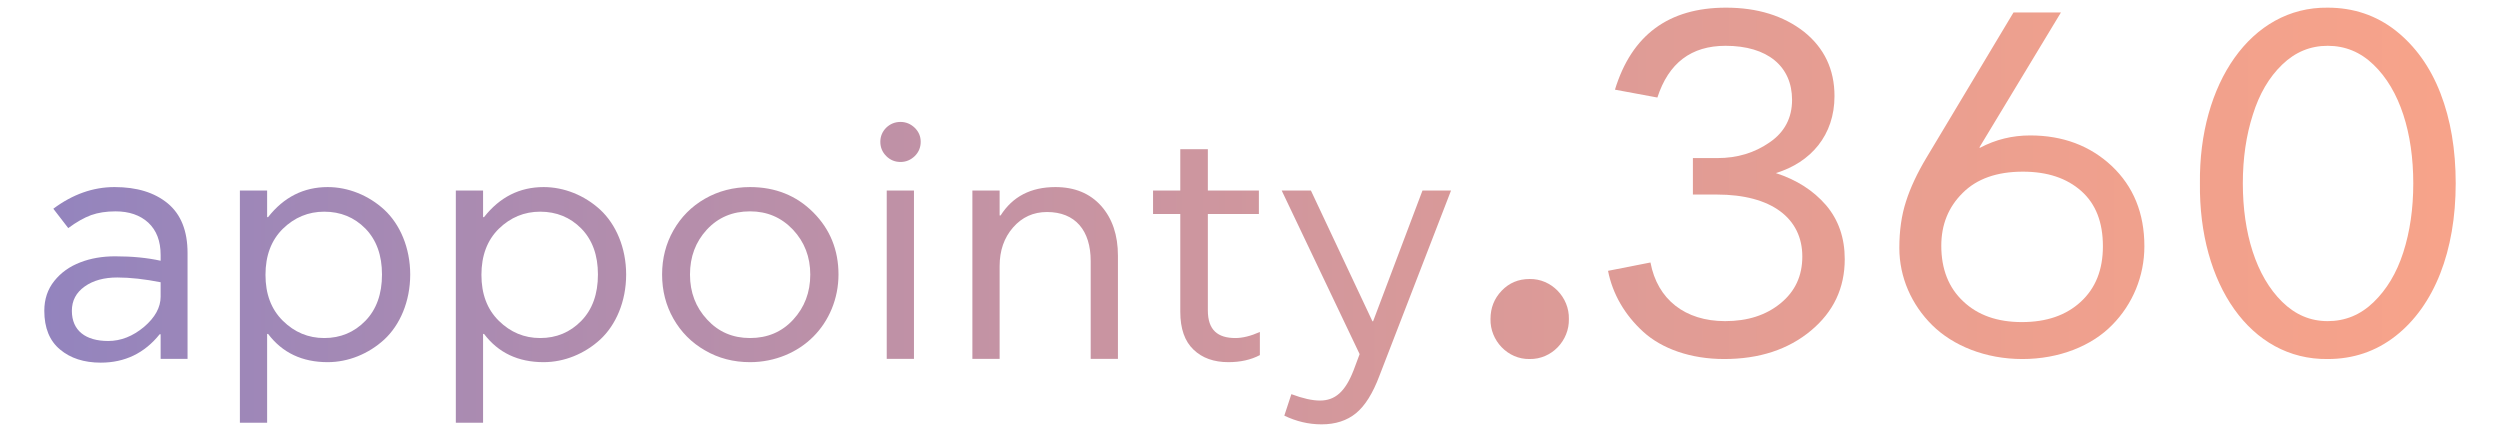 <svg xmlns="http://www.w3.org/2000/svg" xmlns:xlink="http://www.w3.org/1999/xlink" viewBox="0 0 2975.702 514.201"><defs><style> .cls-1 { fill: url(#linear-gradient-2); } .cls-2 { fill: url(#linear-gradient-10); } .cls-3 { fill: url(#linear-gradient-12); } .cls-4 { fill: url(#linear-gradient-4); } .cls-5 { fill: url(#linear-gradient-3); } .cls-6 { fill: url(#linear-gradient-5); } .cls-7 { fill: url(#linear-gradient-8); } .cls-8 { fill: url(#linear-gradient-7); } .cls-9 { fill: url(#linear-gradient-9); } .cls-10 { fill: url(#linear-gradient-11); } .cls-11 { fill: url(#linear-gradient-6); } .cls-12 { fill: url(#linear-gradient); } </style><linearGradient id="linear-gradient" x1="49.843" y1="327.16" x2="2914.851" y2="327.16" gradientUnits="userSpaceOnUse"><stop offset="0" stop-color="#9384be"></stop><stop offset=".238" stop-color="#b28dad"></stop><stop offset=".567" stop-color="#d7999a"></stop><stop offset=".833" stop-color="#eea08e"></stop><stop offset="1" stop-color="#f7a38a"></stop></linearGradient><linearGradient id="linear-gradient-2" y1="362.903" y2="362.903" xlink:href="#linear-gradient"></linearGradient><linearGradient id="linear-gradient-3" y1="362.903" y2="362.903" xlink:href="#linear-gradient"></linearGradient><linearGradient id="linear-gradient-4" y1="326.867" y2="326.867" xlink:href="#linear-gradient"></linearGradient><linearGradient id="linear-gradient-5" y1="286.145" y2="286.145" xlink:href="#linear-gradient"></linearGradient><linearGradient id="linear-gradient-6" y1="324.914" y2="324.914" xlink:href="#linear-gradient"></linearGradient><linearGradient id="linear-gradient-7" y1="304.309" y2="304.309" xlink:href="#linear-gradient"></linearGradient><linearGradient id="linear-gradient-8" y1="365.93" y2="365.93" xlink:href="#linear-gradient"></linearGradient><linearGradient id="linear-gradient-9" y1="379.717" y2="379.717" xlink:href="#linear-gradient"></linearGradient><linearGradient id="linear-gradient-10" x1="49.843" y1="218.236" x2="2914.851" y2="218.236" gradientUnits="userSpaceOnUse"><stop offset="0" stop-color="#9384be"></stop><stop offset=".242" stop-color="#b28dad"></stop><stop offset=".569" stop-color="#d7999a"></stop><stop offset=".833" stop-color="#eea08e"></stop><stop offset="1" stop-color="#f7a38a"></stop></linearGradient><linearGradient id="linear-gradient-11" y1="221.073" y2="221.073" xlink:href="#linear-gradient"></linearGradient><linearGradient id="linear-gradient-12" y1="218.236" y2="218.236" xlink:href="#linear-gradient"></linearGradient></defs><g><g id="Layer_1"><g id="Layer_1-2" data-name="Layer_1"><g><path class="cls-12" d="M64.639,334.387c8.008-9.961,18.164-17.188,30.859-22.07,12.5-4.883,26.367-7.227,41.602-7.227,20.312,0,38.281,1.758,54.102,5.273v-6.836c0-16.602-4.883-29.297-14.648-38.477-9.766-8.984-22.852-13.477-39.062-13.477-11.133,0-20.898,1.562-29.102,4.492-8.398,3.125-17.383,8.203-27.148,15.43l-17.773-23.047c23.047-17.188,47.266-25.781,72.852-25.781,26.562,0,47.656,6.445,63.477,19.531,15.625,13.086,23.438,32.617,23.438,58.984v125.977h-32.031v-29.297h-1.172c-17.969,22.461-41.406,33.789-70.117,33.789-19.922,0-36.133-5.273-48.438-15.625-12.5-10.352-18.75-25.781-18.75-46.094,0-13.672,3.906-25.586,11.914-35.547ZM128.701,405.871c15.234,0,29.492-5.664,42.773-16.797,13.086-11.133,19.727-23.242,19.727-35.938v-17.188c-18.945-3.711-36.133-5.664-51.562-5.664-15.82,0-28.711,3.516-38.867,10.742s-15.234,16.797-15.234,28.906c0,23.633,16.406,35.938,43.164,35.938Z"></path><path class="cls-1" d="M285.537,503.137V226.77h32.422v31.641h1.172c18.75-23.828,42.383-35.742,70.898-35.742,24.414,0,48.633,9.766,67.383,26.953,18.555,17.188,30.859,45.117,30.859,77.148,0,32.227-12.305,60.156-30.859,77.344-18.75,17.188-42.969,26.953-67.383,26.953-30.273,0-53.906-11.133-70.898-33.594h-1.172v105.664h-32.422ZM336.709,381.848c13.867,13.672,30.273,20.508,49.219,20.508,19.336,0,35.742-6.836,49.023-20.508,13.086-13.477,19.727-31.836,19.727-55.078,0-23.047-6.641-41.211-19.727-54.688-13.281-13.477-29.688-20.117-49.023-20.117-18.945,0-35.352,6.836-49.219,20.312-13.867,13.672-20.703,32.031-20.703,54.883s6.836,41.016,20.703,54.688Z"></path><path class="cls-5" d="M542.569,503.137V226.77h32.422v31.641h1.172c18.75-23.828,42.383-35.742,70.898-35.742,24.414,0,48.633,9.766,67.383,26.953,18.555,17.188,30.859,45.117,30.859,77.148,0,32.227-12.305,60.156-30.859,77.344-18.75,17.188-42.969,26.953-67.383,26.953-30.273,0-53.906-11.133-70.898-33.594h-1.172v105.664h-32.422ZM593.74,381.848c13.867,13.672,30.273,20.508,49.219,20.508,19.336,0,35.742-6.836,49.023-20.508,13.086-13.477,19.727-31.836,19.727-55.078,0-23.047-6.641-41.211-19.727-54.688-13.281-13.477-29.688-20.117-49.023-20.117-18.945,0-35.352,6.836-49.219,20.312-13.867,13.672-20.703,32.031-20.703,54.883s6.836,41.016,20.703,54.688Z"></path><path class="cls-4" d="M788.076,326.77c0-19.141,4.492-36.719,13.477-52.539s21.484-28.516,37.5-37.695,33.984-13.867,53.711-13.867c29.883,0,55.078,9.961,75.195,30.078s30.078,44.922,30.078,74.023c0,28.711-11.328,55.273-29.883,73.828-18.555,18.75-45.703,30.469-75.391,30.469-19.727,0-37.695-4.688-53.711-14.062-16.016-9.18-28.516-21.875-37.5-37.695s-13.477-33.398-13.477-52.539ZM841.787,380.481c13.477,14.648,30.469,21.875,50.977,21.875,20.703,0,37.891-7.227,51.367-21.875s20.312-32.422,20.312-53.711c0-20.898-6.836-38.672-20.508-53.32-13.867-14.648-30.859-21.875-51.172-21.875-20.898,0-37.891,7.227-51.367,21.68-13.477,14.648-20.117,32.422-20.117,53.516,0,21.289,6.836,39.062,20.508,53.711Z"></path><path class="cls-6" d="M1054.873,151.965c4.688-4.492,10.352-6.836,16.992-6.836,6.445,0,12.109,2.344,16.992,7.031,4.688,4.688,7.031,10.156,7.031,16.602,0,6.641-2.344,12.305-7.031,16.992-4.883,4.688-10.547,7.031-16.992,7.031-6.641,0-12.305-2.344-16.992-7.031s-7.031-10.352-7.031-16.992c0-6.445,2.344-12.109,7.031-16.797ZM1055.459,427.16v-200.391h32.422v200.391h-32.422Z"></path><path class="cls-11" d="M1157.412,427.16v-200.391h32.422v29.688h1.172c14.258-22.461,35.938-33.789,65.234-33.789,22.852,0,41.016,7.422,54.492,22.461,13.281,15.039,19.922,34.766,19.922,59.18v122.852h-32.422v-116.406c0-36.523-18.359-58.398-51.953-58.398-16.211,0-29.688,6.055-40.43,18.359s-16.016,27.539-16.016,46.094v110.352h-32.422Z"></path><path class="cls-8" d="M1372.451,254.7v-27.93h32.422v-49.219h32.812v49.219h60.742v27.93h-60.742v114.844c0,23.438,11.914,32.812,32.812,32.812,8.398,0,18.164-2.344,29.102-7.227v27.539c-10.742,5.664-23.242,8.398-37.5,8.398-17.188,0-31.055-4.883-41.406-14.844-10.547-9.961-15.82-25-15.82-45.117v-116.406h-32.422Z"></path><path class="cls-7" d="M1525.576,226.77h34.766l73.242,155.664h.781l58.789-155.664h33.984l-85.156,220.312c-7.812,20.898-17.188,35.938-27.93,44.727s-24.414,13.281-41.016,13.281c-15.43,0-30.078-3.516-44.336-10.352l8.398-25.586c13.477,5.078,24.805,7.617,33.984,7.617,17.969,0,30.078-10.352,40.039-35.938l7.227-19.336-92.773-194.727Z"></path></g><g><path class="cls-9" d="M1820.611,332.093c26.011-.51,47.415,21.817,46.804,47.626.611,25.502-20.384,48.132-46.804,47.622-26.016.51-47.112-22.12-46.496-47.622,0-13.212,4.401-24.376,13.314-33.697,8.908-9.317,19.97-13.929,33.183-13.929l-0-0Z"></path><path class="cls-2" d="M1964.522,312.436c8.229,43.979,41.142,69.8,88.81,69.8,26.955,0,48.803-7.094,66.111-21.28,17.308-14.187,25.819-32.63,25.819-55.612,0-45.682-36.886-73.771-101.577-73.771h-28.658v-43.412h29.226c23.55,0,44.263-6.242,62.139-18.727,17.875-12.201,26.671-29.225,26.671-50.505,0-40.007-29.225-64.408-79.163-64.408-40.857,0-67.812,20.429-81.148,61.571l-50.505-9.363c19.861-64.976,63.841-97.605,132.221-97.605,37.454,0,68.381,9.647,92.782,28.657,24.118,19.294,36.318,44.831,36.318,76.609,0,46.533-28.09,78.879-69.799,91.646,24.685,7.945,44.547,20.713,59.585,38.021,15.038,17.592,22.415,39.155,22.415,64.408,0,34.332-13.336,62.706-40.291,85.121s-61.287,33.765-103.28,33.765c-39.723,0-74.056-12.201-96.187-32.346-22.132-20.146-36.603-45.114-41.993-72.637l50.505-9.932h-0Z"></path><path class="cls-10" d="M2268.683,239.799c5.107-16.173,13.336-33.765,24.401-52.207l103.564-172.796h56.464l-97.038,160.595.567.567c18.727-9.931,38.588-14.754,59.868-14.754,38.872,0,71.218,12.201,97.038,36.318,25.82,24.401,38.872,56.18,38.872,95.619,0,35.468-13.903,68.948-38.305,93.634-24.401,24.969-62.989,40.574-106.969,40.574s-82.567-15.89-107.253-40.291c-24.685-24.401-39.155-57.031-39.155-91.931,0-20.429,2.554-38.872,7.944-55.329ZM2336.78,358.686c17.309,16.456,40.575,24.685,69.8,24.685s52.491-7.944,70.083-24.117,26.388-38.021,26.388-66.111c0-28.657-8.512-50.505-25.82-65.827-17.308-15.321-40.291-22.982-69.516-22.982-30.927,0-54.761,8.513-71.502,25.253-17.023,16.74-25.536,37.736-25.536,62.989,0,27.807,8.796,49.938,26.104,66.111Z"></path><path class="cls-3" d="M2770.61,9.121c30.644,0,57.599,9.08,80.865,27.239,23.267,18.443,41.142,43.128,53.343,74.623,12.2,31.495,18.159,67.246,18.159,107.253,0,80.298-25.253,145.557-71.786,181.875-23.266,18.159-50.221,27.239-80.581,27.239-92.215,1.135-153.502-89.377-152.083-209.114-1.419-118.318,60.437-210.25,152.083-209.114ZM2716.417,359.253c15.605,15.321,33.48,22.982,54.193,22.982s38.872-7.377,54.478-22.415,27.522-34.616,35.468-59.302c7.944-24.685,11.917-51.924,11.917-82.283,0-59.869-15.89-111.225-47.385-141.301-15.605-15.038-33.765-22.415-54.478-22.415s-38.588,7.377-54.193,22.415-27.239,34.9-34.9,59.585c-7.944,24.685-11.916,51.924-11.916,81.716,0,59.018,15.605,110.374,46.816,141.018Z"></path></g></g></g></g></svg>